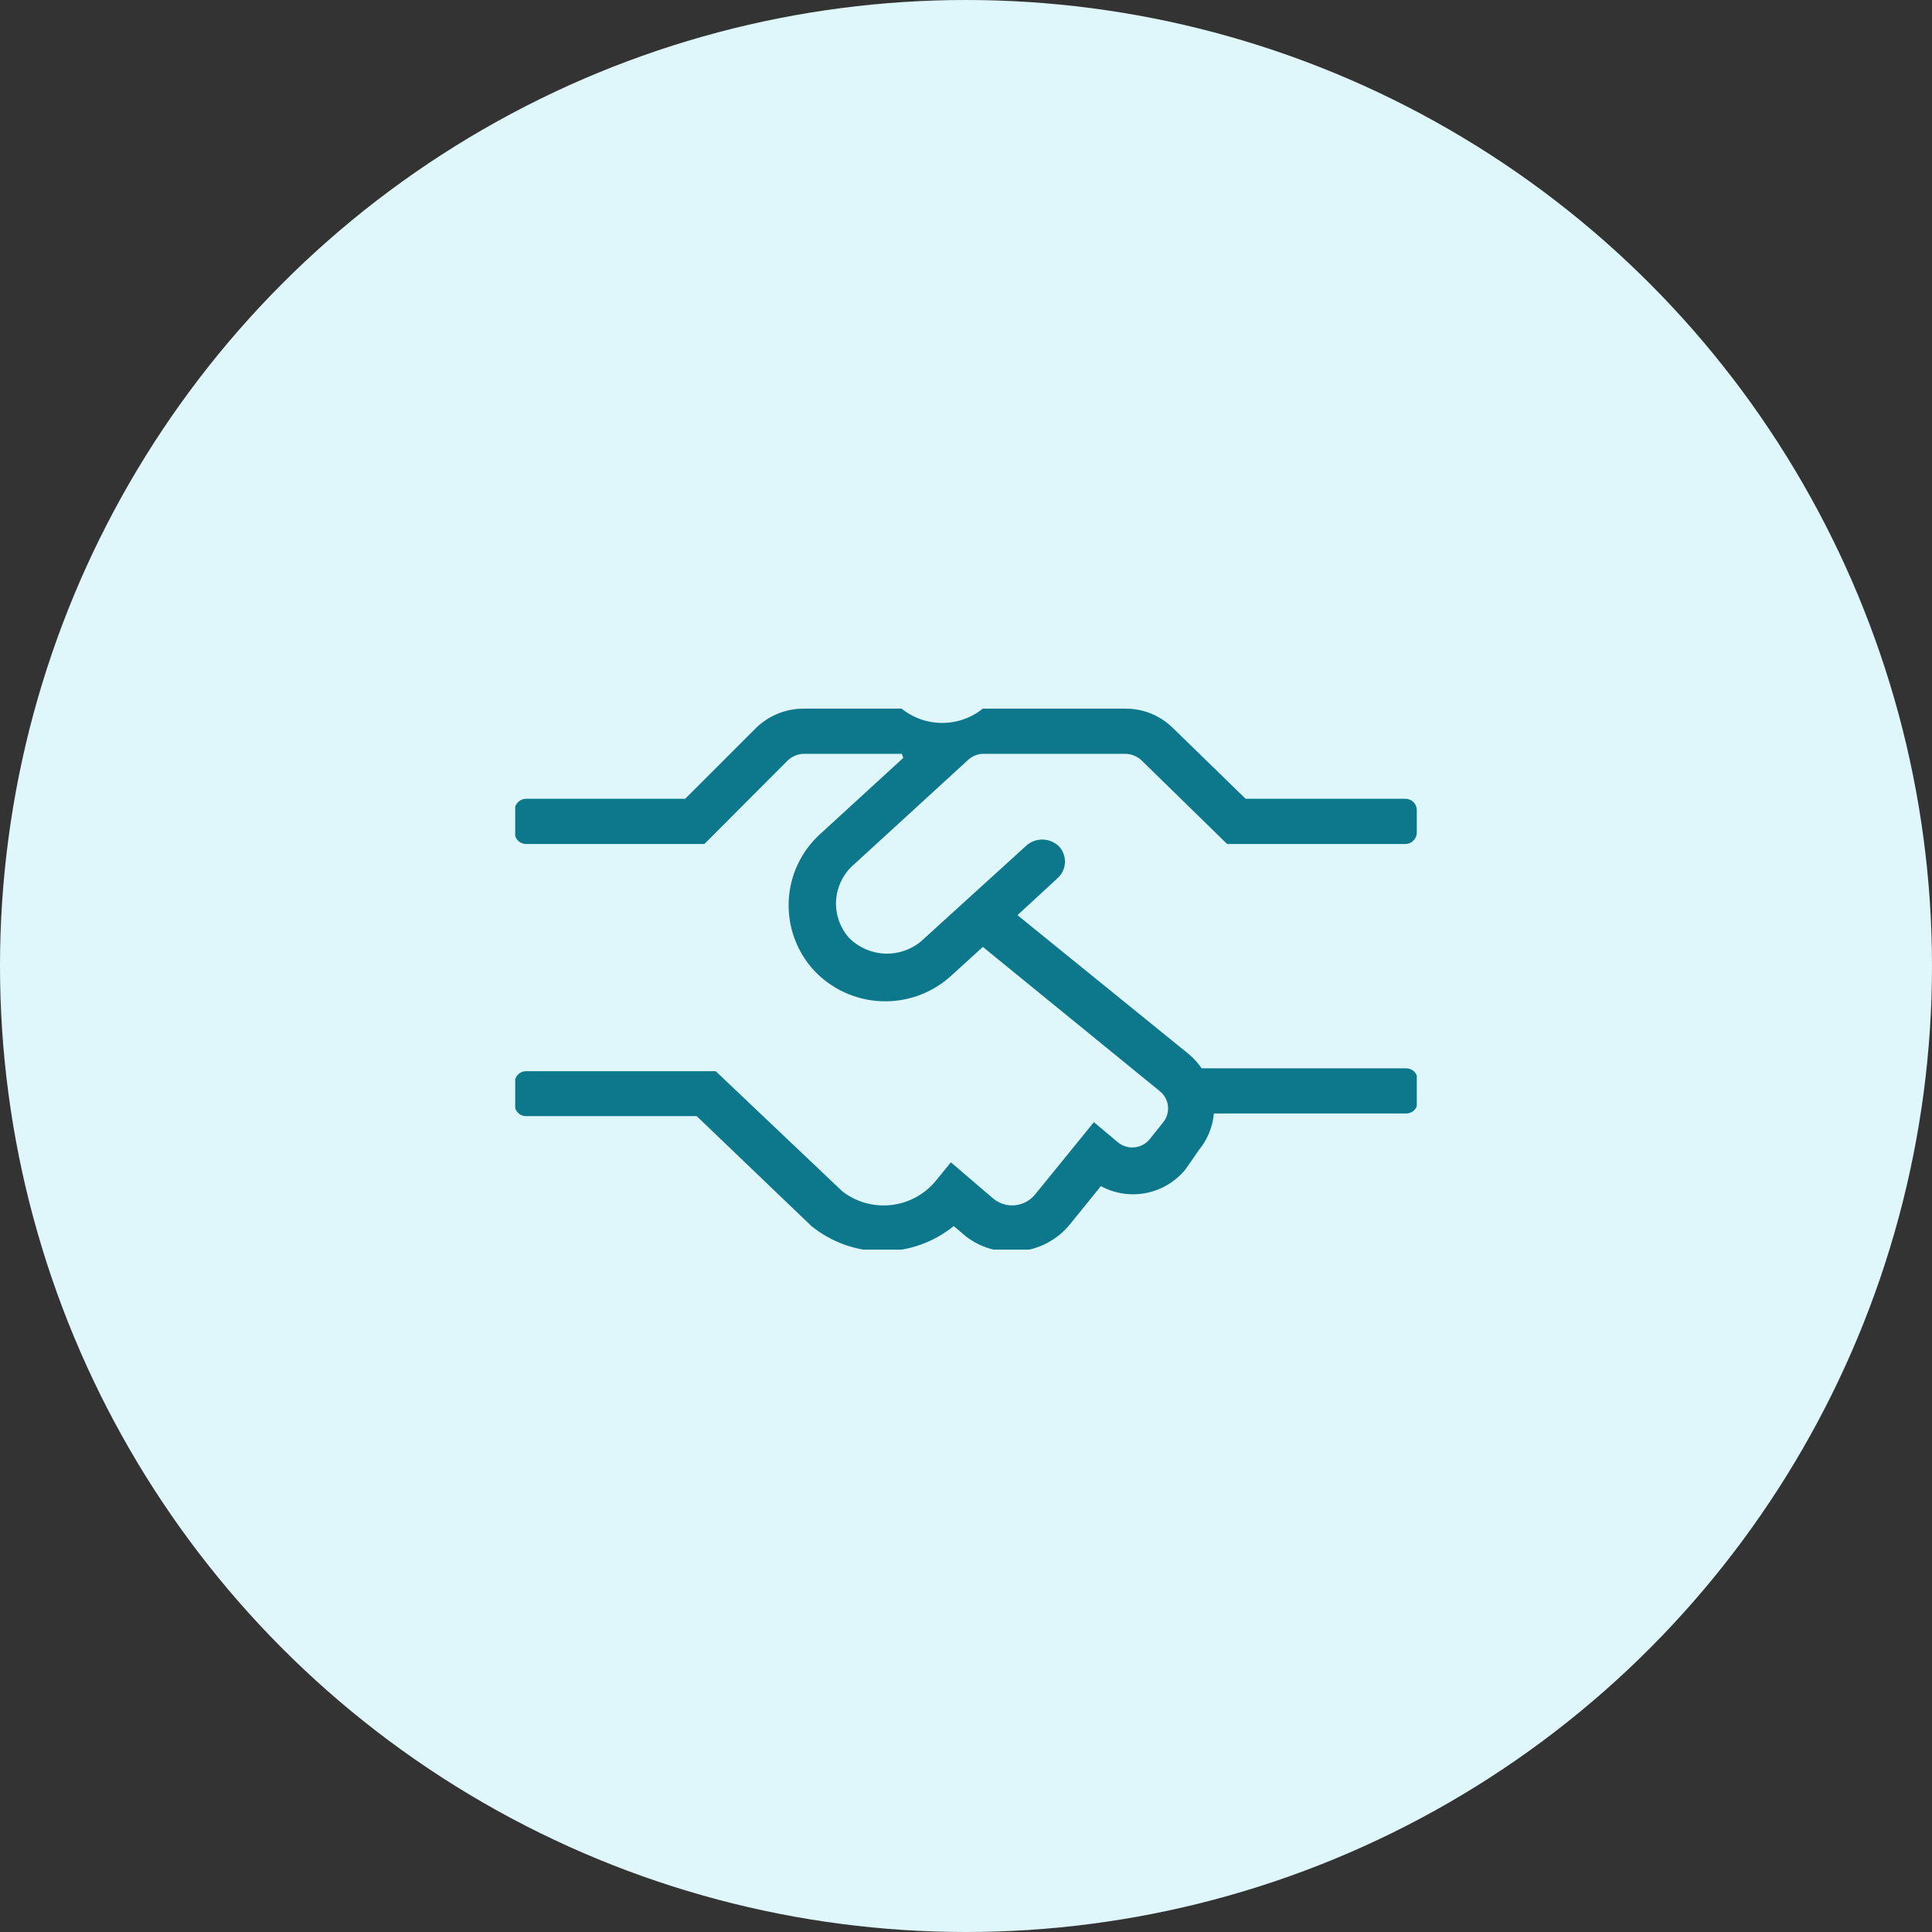<svg xmlns="http://www.w3.org/2000/svg" width="60" height="60" viewBox="0 0 60 60" fill="none"><rect x="0" y="0" width="60" height="60" fill="#333333" stroke="none"/><circle cx="30" cy="30" r="30" fill="#DFF6FA"></circle><g clip-path="url(#clip0)"><path d="M26.431 26.928L30.067 23.598C30.195 23.479 30.363 23.412 30.538 23.411H34.958C35.145 23.416 35.324 23.49 35.458 23.62L38.109 26.211H43.649C43.742 26.209 43.83 26.172 43.895 26.106C43.961 26.041 43.998 25.953 44 25.86V25.158C44 25.112 43.991 25.067 43.973 25.024C43.956 24.982 43.93 24.943 43.897 24.91C43.865 24.878 43.826 24.852 43.783 24.834C43.741 24.817 43.695 24.807 43.649 24.807H38.684L36.444 22.627C36.249 22.43 36.016 22.273 35.76 22.166C35.503 22.06 35.228 22.006 34.95 22.007H30.523C30.165 22.295 29.72 22.451 29.261 22.451C28.802 22.451 28.357 22.295 27.999 22.007H24.96C24.683 22.006 24.409 22.06 24.152 22.165C23.896 22.27 23.663 22.424 23.467 22.62L21.279 24.807H16.336C16.29 24.807 16.244 24.817 16.202 24.834C16.159 24.852 16.12 24.878 16.088 24.91C16.055 24.943 16.029 24.982 16.012 25.024C15.994 25.067 15.985 25.112 15.985 25.158V25.86C15.985 25.953 16.022 26.043 16.088 26.108C16.154 26.174 16.243 26.211 16.336 26.211H21.876L24.467 23.613C24.601 23.487 24.776 23.416 24.96 23.411H28.006C28.025 23.452 28.04 23.495 28.051 23.538L25.468 25.905C25.176 26.17 24.94 26.49 24.773 26.847C24.606 27.203 24.511 27.59 24.494 27.983C24.476 28.377 24.537 28.77 24.672 29.14C24.807 29.509 25.014 29.849 25.281 30.139C25.824 30.718 26.572 31.061 27.365 31.094C28.158 31.128 28.933 30.849 29.522 30.318L30.523 29.407L36.018 33.887C36.09 33.944 36.149 34.015 36.193 34.096C36.236 34.176 36.264 34.264 36.273 34.355C36.282 34.447 36.272 34.539 36.245 34.626C36.218 34.714 36.174 34.795 36.115 34.865L35.705 35.38C35.587 35.523 35.416 35.614 35.232 35.632C35.047 35.651 34.863 35.595 34.719 35.477V35.477L33.972 34.85L32.15 37.09C31.999 37.279 31.779 37.401 31.539 37.429C31.299 37.457 31.057 37.389 30.866 37.239L29.53 36.097L29.074 36.657C28.73 37.083 28.232 37.358 27.688 37.422C27.144 37.486 26.596 37.335 26.162 37.001L22.227 33.267H16.336C16.243 33.267 16.154 33.304 16.088 33.37C16.022 33.436 15.985 33.525 15.985 33.618V34.312C15.985 34.406 16.022 34.495 16.088 34.561C16.154 34.627 16.243 34.663 16.336 34.663H21.637L25.199 38.076C25.824 38.583 26.604 38.859 27.409 38.859C28.214 38.859 28.994 38.583 29.619 38.076L29.933 38.344C30.35 38.695 30.881 38.88 31.426 38.867C31.772 38.871 32.114 38.796 32.427 38.649C32.74 38.501 33.016 38.285 33.233 38.016L34.189 36.836C34.619 37.069 35.117 37.145 35.597 37.049C36.077 36.954 36.509 36.694 36.817 36.314L37.243 35.701C37.503 35.382 37.661 34.992 37.698 34.581H43.672C43.764 34.581 43.854 34.544 43.92 34.478C43.985 34.413 44.022 34.324 44.022 34.23V33.529C44.022 33.435 43.985 33.346 43.92 33.28C43.854 33.215 43.764 33.178 43.672 33.178H37.317C37.209 33.02 37.081 32.877 36.937 32.752L31.598 28.421L32.845 27.271C32.913 27.21 32.968 27.136 33.007 27.052C33.046 26.97 33.069 26.88 33.073 26.788C33.077 26.696 33.063 26.605 33.031 26.519C33 26.432 32.952 26.353 32.89 26.286V26.286C32.758 26.158 32.585 26.082 32.402 26.074C32.218 26.066 32.039 26.125 31.896 26.241L28.611 29.228C28.294 29.495 27.887 29.633 27.472 29.615C27.058 29.597 26.665 29.424 26.371 29.131C26.098 28.825 25.952 28.427 25.963 28.017C25.975 27.608 26.142 27.218 26.431 26.928Z" fill="#0D778C"></path></g><defs><clipPath id="clip0"><rect width="28" height="16.808" fill="white" transform="translate(16 22)"></rect></clipPath></defs></svg>